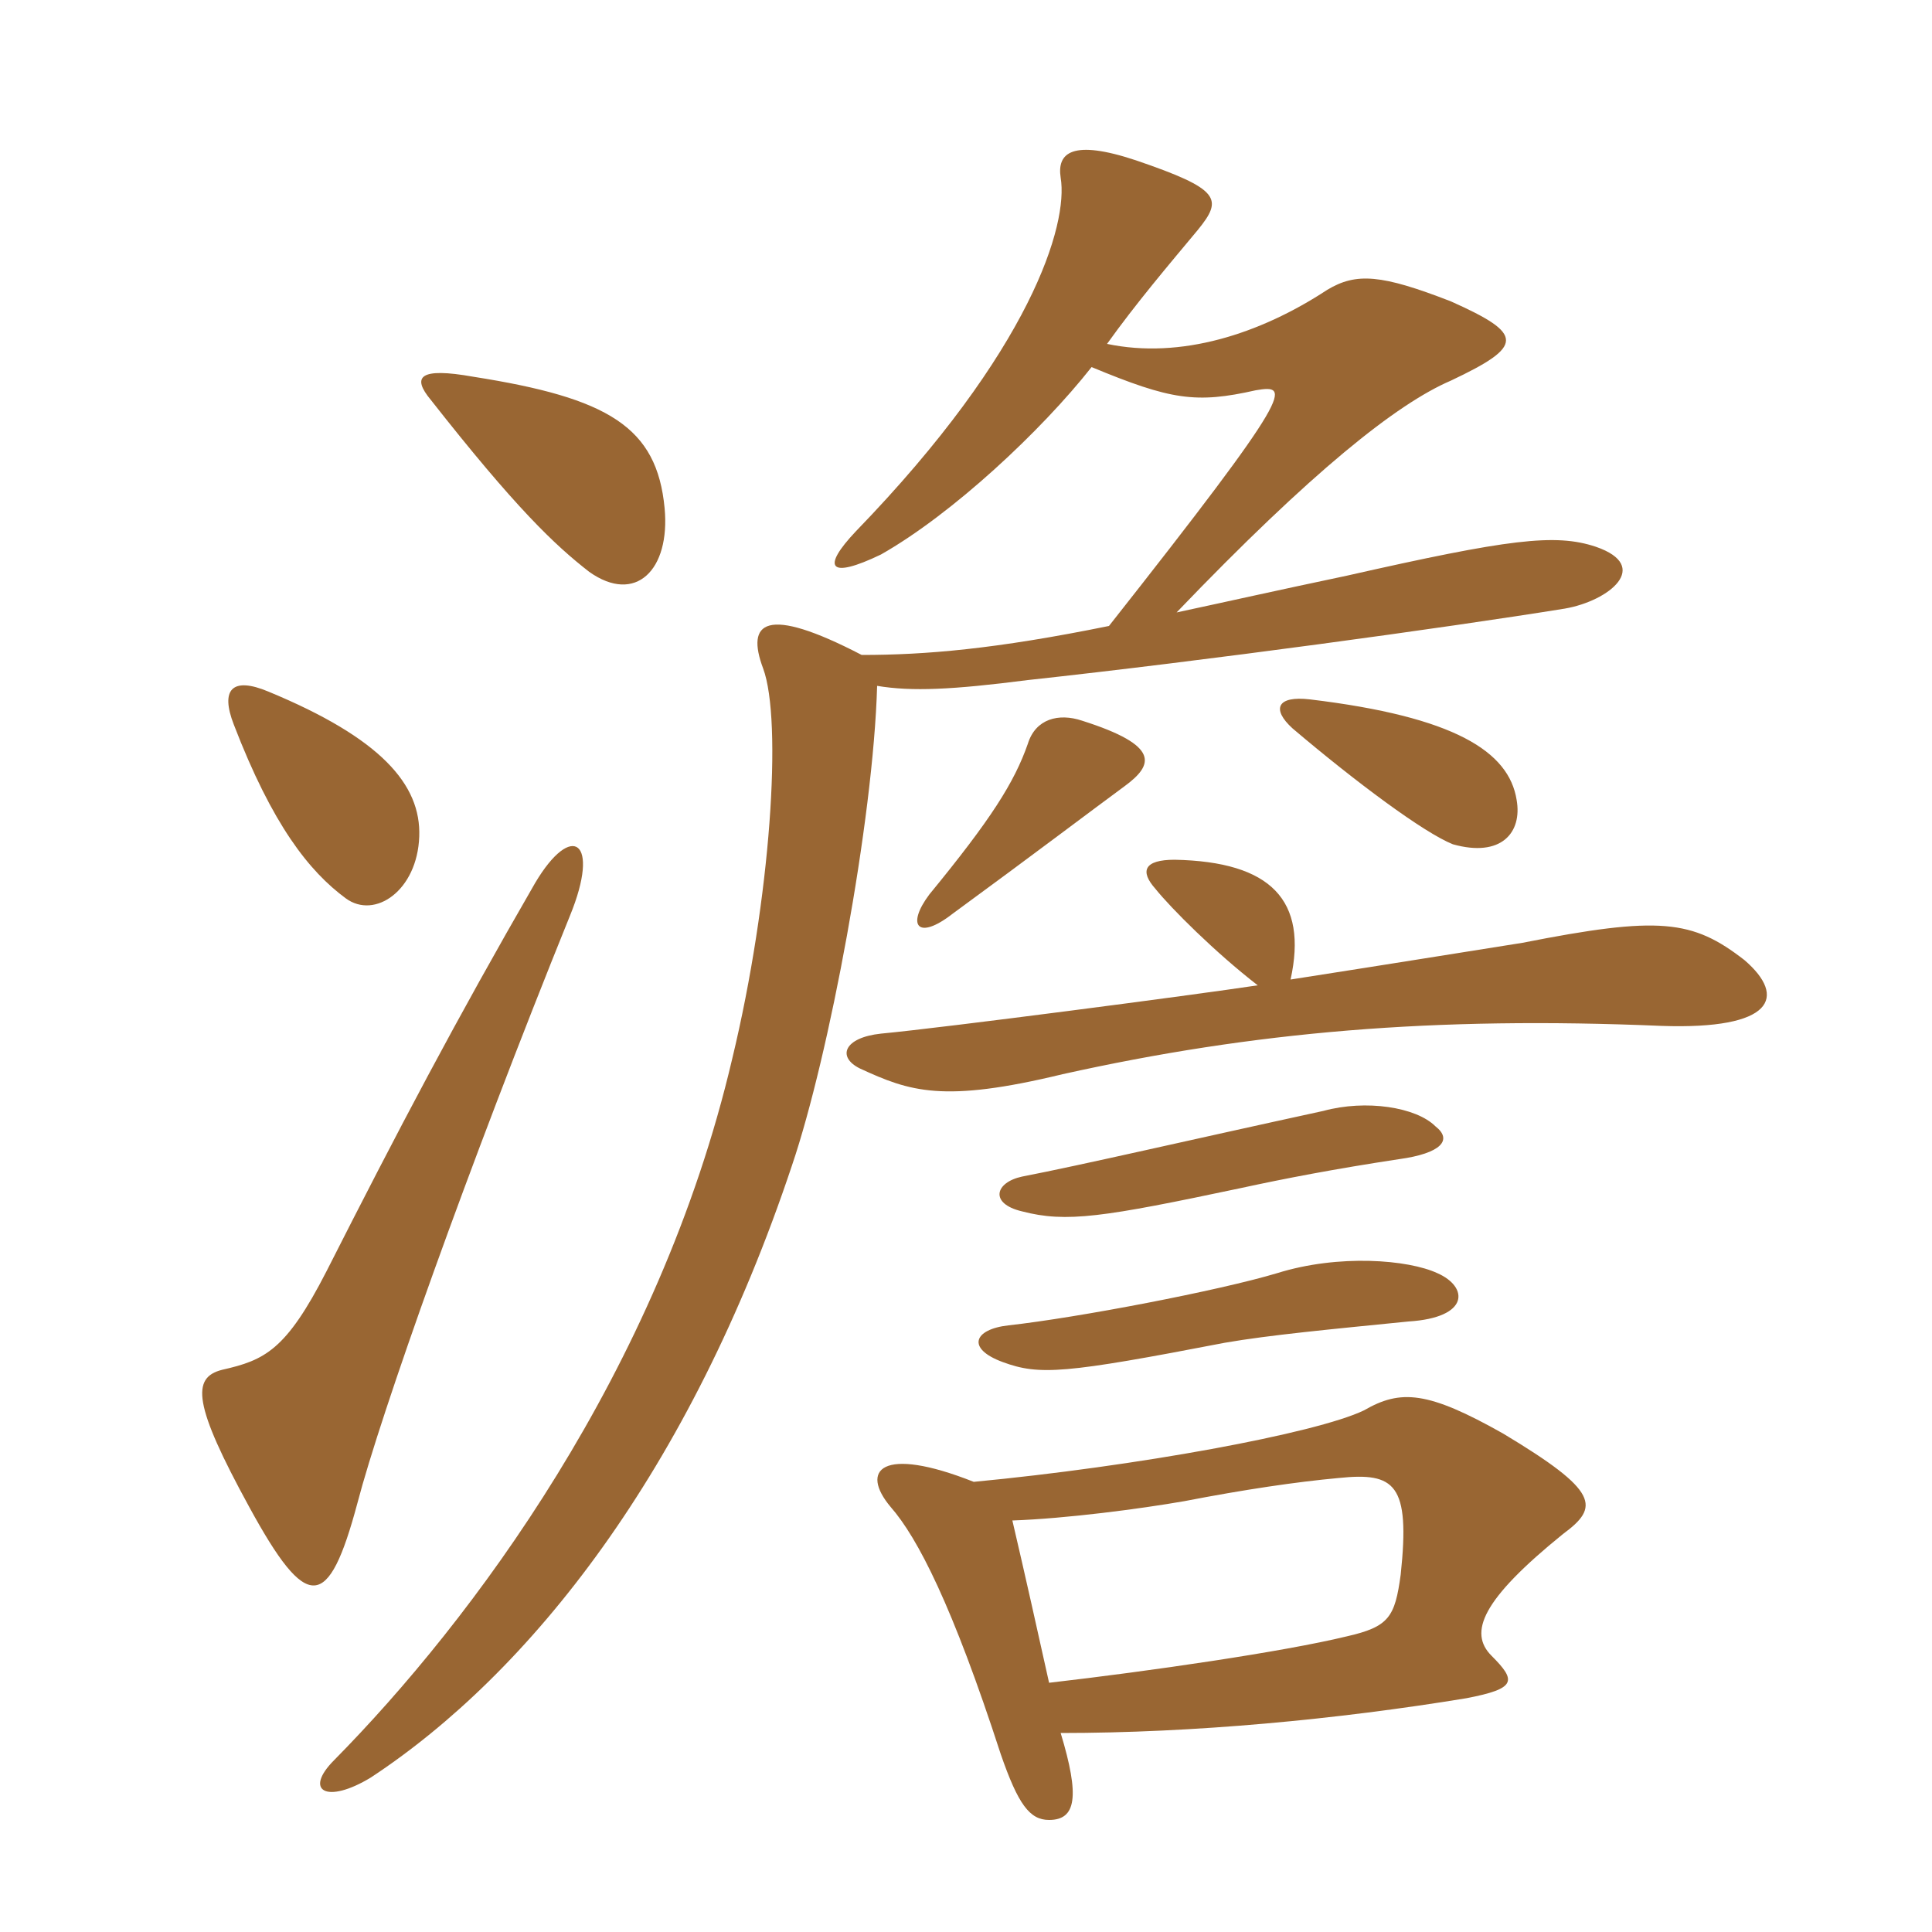<svg xmlns="http://www.w3.org/2000/svg" xmlns:xlink="http://www.w3.org/1999/xlink" width="150" height="150"><path fill="#996633" padding="10" d="M51.60 39.45C51 33.15 47.25 30.90 36.75 29.25C32.55 28.50 31.95 29.25 33.45 31.05C40.05 39.45 43.05 42.30 45.75 44.40C49.35 46.95 52.05 44.25 51.60 39.45ZM117.75 62.10C117.15 58.35 112.95 55.65 101.70 54.30C99.15 54 98.70 55.05 100.35 56.55C105.30 60.75 110.55 64.65 112.80 65.55C116.55 66.60 118.20 64.65 117.75 62.10ZM32.55 64.95C32.70 60.90 29.55 57.30 20.85 53.70C18 52.50 17.10 53.55 18.15 56.25C21.15 64.05 24 67.65 26.85 69.75C29.10 71.40 32.40 69.15 32.55 64.95ZM87.30 61.05C89.55 59.40 90.15 57.90 84 55.95C82.20 55.35 80.40 55.80 79.80 57.75C78.75 60.75 76.95 63.60 72.15 69.45C70.35 71.85 71.25 73.05 73.95 70.95C80.10 66.45 85.05 62.70 87.30 61.05ZM123.90 42.45C120.75 41.40 117.15 41.85 104.55 44.70C98.85 45.90 95.55 46.65 91.35 47.55C101.85 36.60 108.45 31.35 112.65 29.55C118.35 26.85 118.35 25.95 112.65 23.40C107.25 21.30 105.30 21.15 103.05 22.50C97.80 25.95 91.65 27.90 85.95 26.70C88.20 23.55 90.75 20.55 93 17.85C94.95 15.45 94.80 14.70 88.20 12.45C83.25 10.80 82.05 11.85 82.35 13.80C82.95 17.40 80.10 27.15 66.45 41.25C63.75 44.10 64.35 45 68.40 43.05C73.95 39.90 80.85 33.45 84.75 28.50C90.90 31.05 92.85 31.35 97.50 30.30C100.20 29.85 100.65 30.15 86.10 48.60C77.25 50.40 71.85 50.85 66.90 50.85C59.40 46.95 57.90 48.30 59.25 51.90C60.75 55.95 59.85 69.75 56.85 82.20C51.15 106.50 36.60 125.85 25.95 136.65C23.55 139.05 25.35 140.10 28.80 138C41.10 129.90 53.55 114.30 61.50 90.45C64.35 82.05 67.80 63.75 68.10 53.25C70.80 53.70 73.95 53.55 79.80 52.80C93.60 51.30 112.20 48.75 121.50 47.25C124.95 46.65 128.25 43.95 123.90 42.45ZM135.45 74.55C131.40 71.40 128.85 71.10 118.20 73.20C112.50 74.10 109.80 74.55 100.20 76.05C101.55 69.90 98.70 66.90 91.20 66.75C88.80 66.75 88.50 67.65 89.70 69C90.90 70.50 94.35 73.95 97.65 76.50C92.70 77.25 73.20 79.80 68.40 80.25C65.55 80.55 64.95 82.05 66.75 82.95C70.65 84.75 73.20 85.65 82.50 83.40C97.35 80.10 111.30 78.90 129 79.65C137.70 79.95 138.75 77.40 135.45 74.55ZM111.45 87.45C109.95 85.95 106.05 85.35 102.75 86.25C92.40 88.50 84 90.45 79.35 91.35C77.25 91.80 76.80 93.45 79.35 94.05C82.80 94.95 85.65 94.50 96.30 92.25C99.75 91.50 103.65 90.75 108.60 90C111.90 89.55 112.80 88.50 111.45 87.45ZM44.25 71.10C46.65 65.25 44.40 63.75 41.55 68.55C35.40 79.20 30.90 87.75 25.35 98.70C22.20 104.85 20.55 105.60 17.25 106.35C14.85 106.95 15 109.05 19.35 117C23.85 125.25 25.50 125.10 27.75 116.70C29.55 109.80 36.30 90.75 44.25 71.10ZM111.60 98.85C109.35 97.80 103.95 97.35 99.15 98.85C94.65 100.20 83.70 102.30 78.30 102.90C75.60 103.20 75 104.70 77.85 105.75C80.70 106.80 82.65 106.65 95.10 104.25C98.55 103.65 103.35 103.20 109.35 102.60C114.15 102.30 114 99.90 111.60 98.85ZM121.35 119.10C124.20 117 124.20 115.80 116.70 111.30C110.85 108 108.75 107.85 105.90 109.50C102.15 111.30 88.20 113.85 75.60 115.05C68.40 112.20 66.75 114.15 69.15 117C71.25 119.40 73.95 124.65 77.70 136.20C79.05 140.10 79.95 141.30 81.45 141.30C83.55 141.30 83.85 139.50 82.35 134.55C92.70 134.55 103.80 133.50 113.85 131.85C117.75 131.10 117.75 130.50 115.80 128.55C114 126.75 115.05 124.20 121.35 119.10ZM108.75 122.25C108.30 125.55 107.85 126.30 104.55 127.05C99.60 128.25 89.25 129.75 81.45 130.65C80.55 126.60 79.65 122.55 78.60 118.05C82.80 117.90 88.50 117.15 91.95 116.55C96.60 115.65 100.65 115.05 103.95 114.75C108.30 114.30 109.50 115.20 108.75 122.25Z"/></svg>